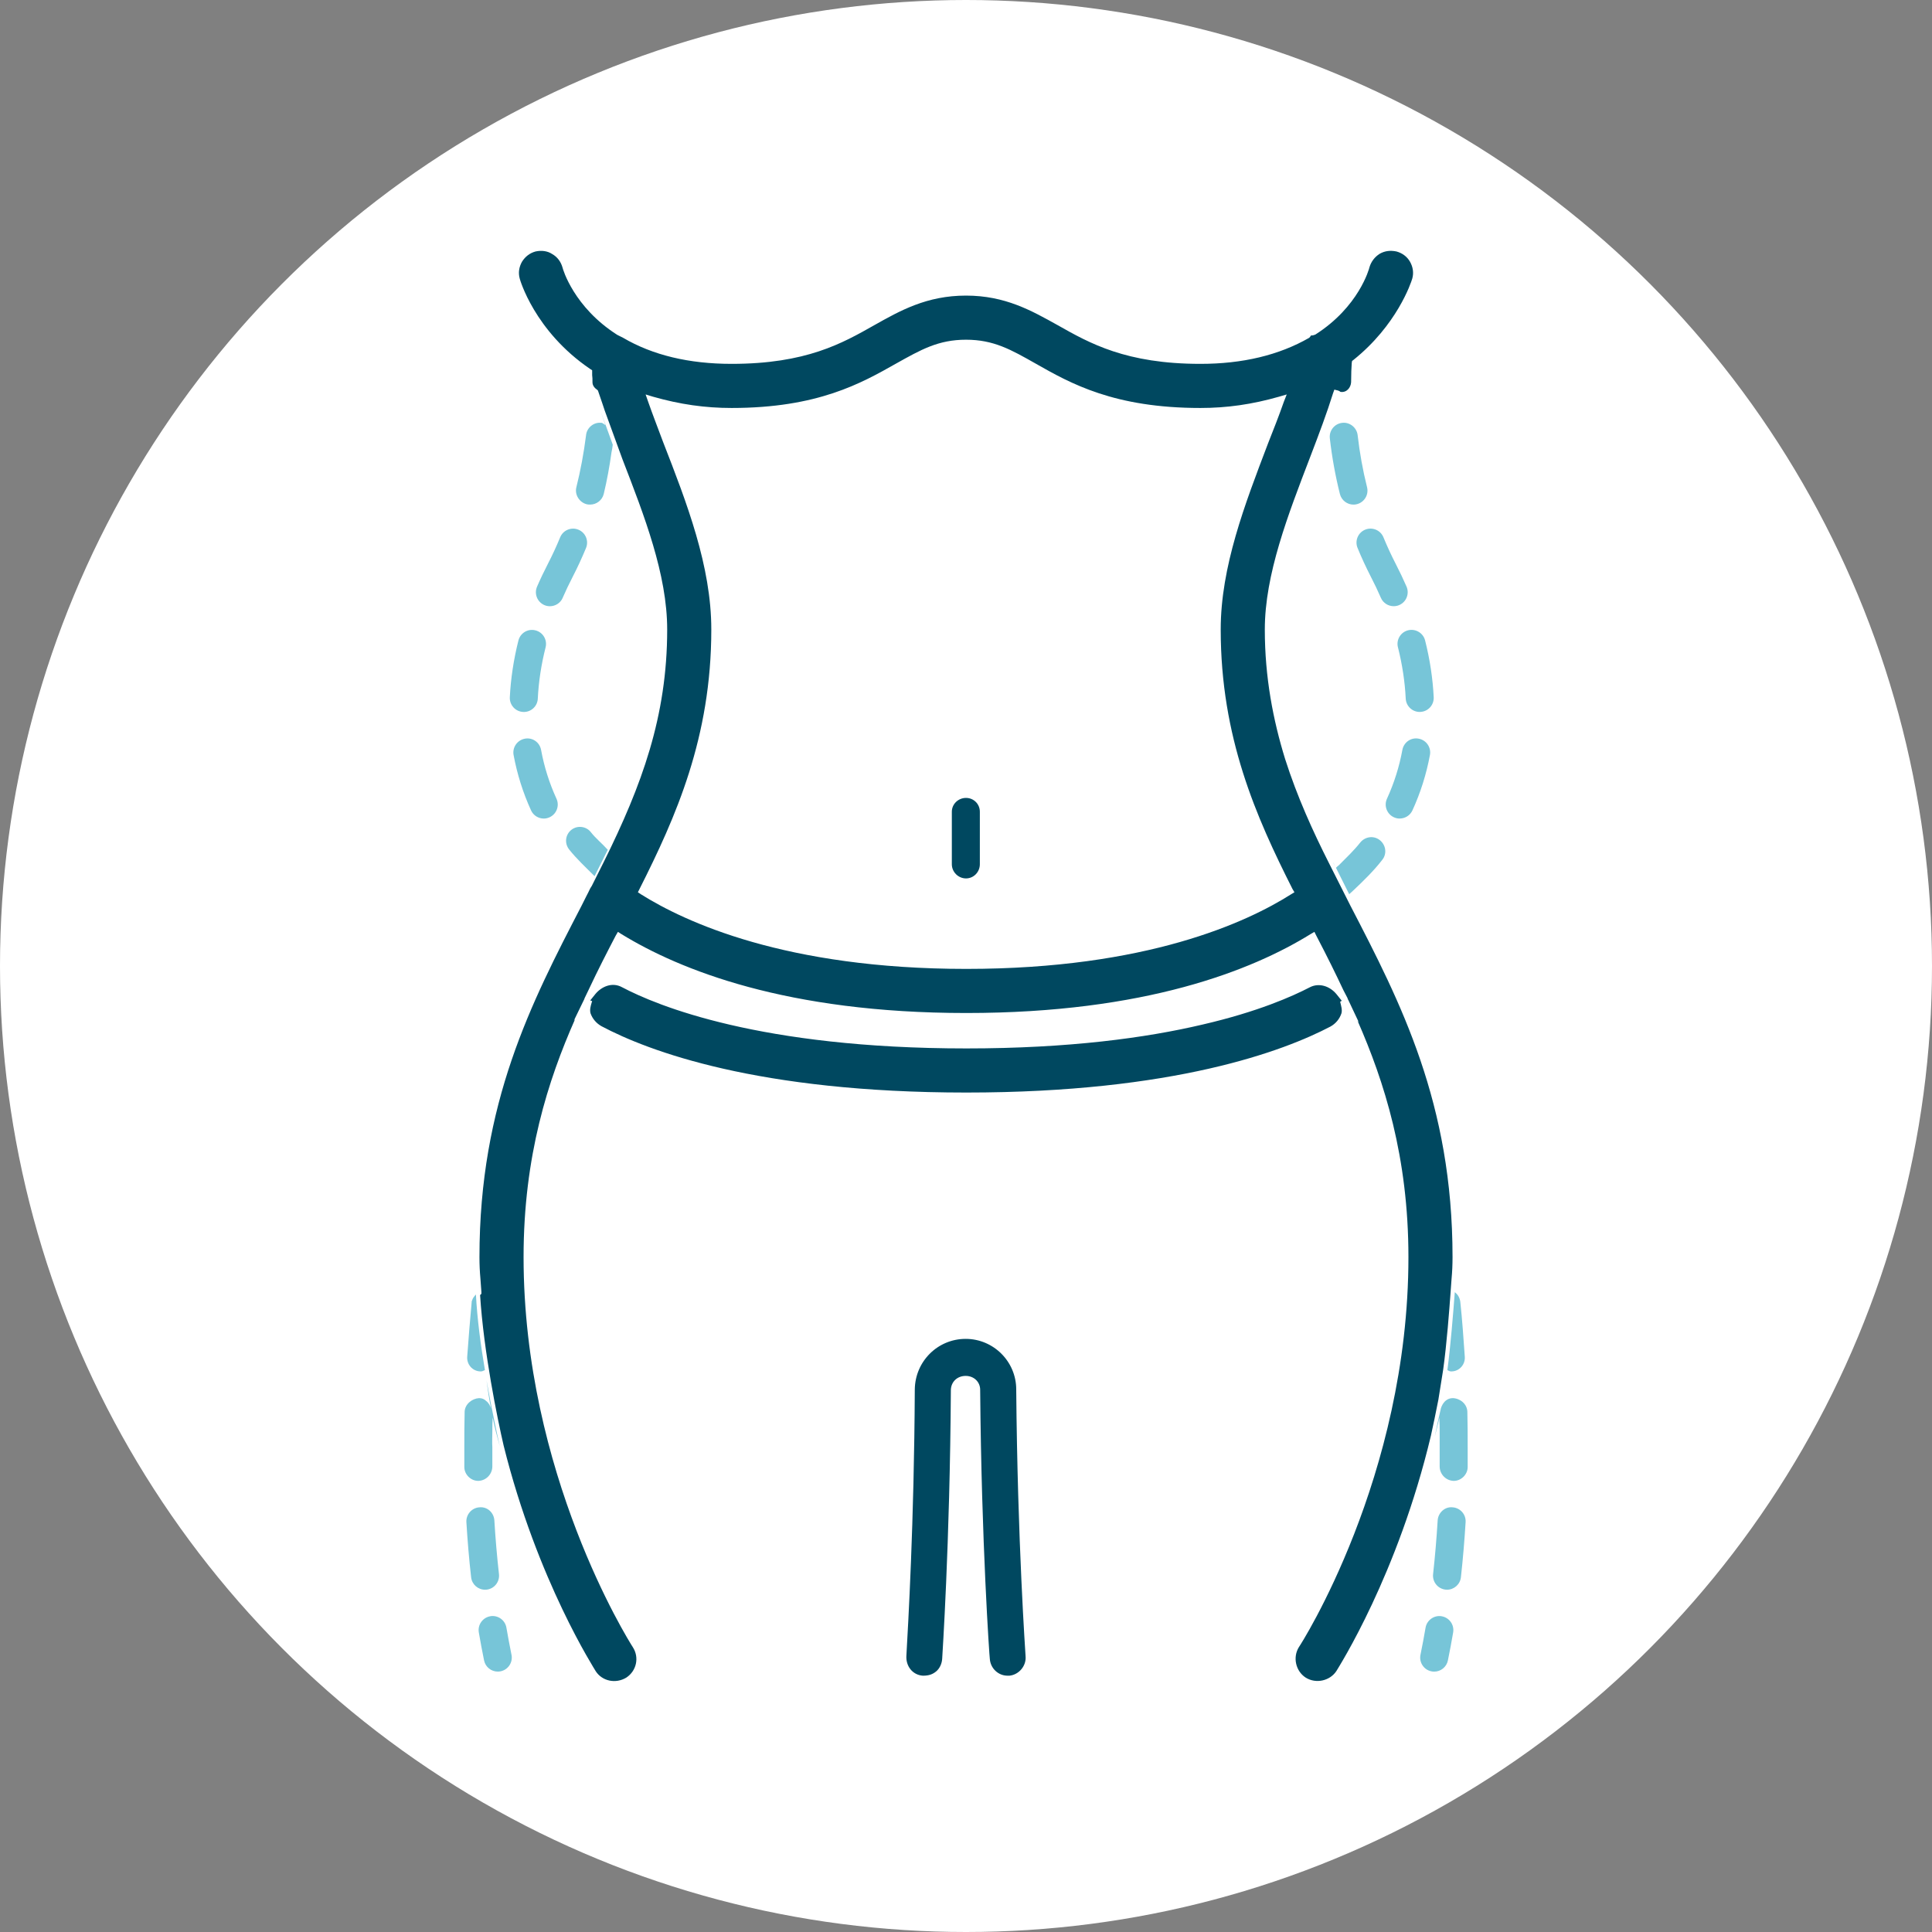 <?xml version="1.0" encoding="UTF-8"?><svg id="a" xmlns="http://www.w3.org/2000/svg" width="60" height="60" viewBox="0 0 60 60"><rect x="0" y="0" width="60" height="60" fill="#808080" stroke="none"/><circle cx="30" cy="30" r="30" style="fill:#fff;"/><path d="M30.43,25.21v1.63c0,.24-.19,.44-.43,.44s-.44-.2-.44-.44v-1.63c0-.24,.2-.43,.44-.43s.43,.19,.43,.43Z" style="fill:#004860;"/><g><path d="M29.988,41.328c-1.002,0-1.82,.818-1.825,1.821-.03,4.685-.258,8.13-.266,8.274-.032,.444,.305,.833,.742,.864,.026,.002,.052,.002,.079,.002,.188,0,.367-.064,.51-.185,.166-.142,.269-.349,.283-.569,.002-.034,.239-3.54,.27-8.377,.004-.237,.411-.232,.413,0,.032,4.712,.283,8.23,.294,8.379,.03,.422,.386,.752,.807,.752l.064-.002c.442-.037,.776-.425,.745-.874-.027-.371-.258-3.743-.289-8.267-.007-1.003-.826-1.819-1.826-1.819Z" style="fill:#004860;"/><path d="M32.06,43.14c0-1.14-.94-2.06-2.07-2.06-1.14,0-2.07,.93-2.08,2.07-.02,4.13-.2,7.33-.26,8.26-.04,.58,.39,1.09,.96,1.13h.11c.25,0,.49-.09,.67-.25,.22-.18,.35-.45,.37-.74,0-.02,.15-2.24,.23-5.57,.08,3.3,.25,5.55,.25,5.58,.04,.55,.5,.98,1.07,.98h.07c.58-.05,1.01-.56,.97-1.14,0-.04-.25-3.52-.29-8.26Zm-.71,8.9h-.06c-.29,0-.53-.23-.55-.52-.01-.04-.26-3.6-.3-8.36,0-.24-.19-.43-.45-.43s-.45,.18-.46,.43c-.03,4.82-.27,8.32-.27,8.36-.01,.15-.08,.3-.19,.39-.1,.08-.21,.13-.4,.13h-.01c-.31-.02-.54-.29-.51-.64,.05-.89,.24-4.11,.26-8.25,.01-.87,.71-1.57,1.58-1.57,.86,0,1.57,.7,1.57,1.57,.04,4.75,.29,8.25,.29,8.28,.03,.31-.21,.58-.5,.61Z" style="fill:#fff;"/></g><path d="M16.1,19.891c-.149,.593-.239,1.187-.267,1.764-.011,.24,.174,.444,.414,.455l.021,.001c.231,0,.423-.181,.434-.414,.025-.52,.106-1.056,.242-1.593,.059-.233-.082-.469-.316-.528-.235-.06-.469,.083-.528,.316Z" style="fill:#77c5d8;"/><path d="M17.475,18.565c.095-.219,.199-.436,.311-.653,.154-.298,.291-.598,.414-.895,.091-.222-.015-.476-.237-.567-.22-.091-.476,.014-.567,.237-.113,.275-.24,.551-.382,.826-.12,.234-.233,.469-.335,.705-.096,.22,.005,.476,.225,.573,.057,.025,.116,.036,.173,.036,.168,0,.328-.098,.399-.261Z" style="fill:#77c5d8;"/><path d="M16.299,22.941c-.236,.044-.392,.271-.349,.507,.11,.593,.292,1.171,.542,1.719,.073,.16,.231,.254,.396,.254,.06,0,.122-.013,.18-.04,.218-.1,.314-.358,.214-.576-.221-.482-.382-.992-.478-1.515-.043-.236-.266-.396-.507-.349Z" style="fill:#77c5d8;"/><path d="M42.884,18.565c.071,.164,.231,.261,.399,.261,.058,0,.117-.011,.173-.036,.22-.096,.321-.352,.225-.573-.103-.236-.215-.471-.335-.704-.142-.276-.269-.552-.382-.827-.091-.222-.345-.328-.567-.237-.222,.091-.328,.345-.237,.567,.122,.298,.26,.597,.413,.895,.112,.217,.216,.434,.311,.653Z" style="fill:#77c5d8;"/><path d="M42.455,15.131c-.131-.522-.229-1.065-.292-1.616-.027-.239-.25-.413-.481-.383-.239,.027-.41,.243-.383,.481,.067,.589,.173,1.17,.313,1.729,.05,.197,.227,.329,.421,.329,.035,0,.071-.004,.106-.013,.233-.059,.374-.295,.316-.527Z" style="fill:#77c5d8;"/><path d="M43.415,20.103c.135,.538,.216,1.074,.241,1.593,.012,.233,.204,.414,.434,.414l.021-.001c.24-.011,.425-.215,.414-.455-.028-.577-.117-1.171-.267-1.764-.059-.233-.295-.373-.528-.316-.233,.059-.374,.295-.316,.528Z" style="fill:#77c5d8;"/><path d="M43.469,25.42c.165,0,.323-.094,.396-.254,.251-.547,.433-1.126,.543-1.719,.044-.236-.113-.463-.349-.507-.24-.047-.463,.113-.507,.349-.096,.523-.257,1.033-.478,1.515-.1,.219-.004,.476,.214,.577,.059,.027,.12,.04,.181,.04Z" style="fill:#77c5d8;"/><path d="M15.112,49.368c.239-.027,.41-.242,.384-.481-.062-.555-.11-1.112-.143-1.668-.015-.24-.216-.432-.461-.408-.239,.014-.422,.221-.408,.46,.035,.572,.082,1.142,.147,1.712,.025,.223,.213,.387,.432,.387,.016,0,.033-.001,.049-.003Z" style="fill:#77c5d8;"/><path d="M15.226,50.194c-.236,.041-.396,.265-.356,.502,.05,.291,.104,.581,.163,.869,.042,.206,.223,.348,.426,.348,.029,0,.058-.003,.087-.009,.235-.048,.387-.278,.339-.513-.057-.28-.109-.559-.158-.842-.04-.237-.265-.396-.502-.356Z" style="fill:#77c5d8;"/><path d="M45.108,46.811c-.235-.025-.446,.168-.46,.408-.034,.557-.081,1.115-.142,1.667-.026,.239,.146,.454,.384,.481,.016,.002,.032,.003,.048,.003,.219,0,.407-.165,.432-.387,.063-.568,.111-1.141,.146-1.712,.015-.24-.168-.446-.408-.46Z" style="fill:#77c5d8;"/><path d="M44.774,50.194c-.234-.04-.462,.119-.502,.356-.048,.283-.101,.562-.158,.842-.048,.235,.104,.465,.339,.513,.029,.006,.058,.009,.087,.009,.203,0,.384-.142,.426-.348,.059-.288,.113-.578,.163-.869,.04-.237-.119-.461-.355-.502Z" style="fill:#77c5d8;"/><path d="M19.03,13.81c-.01,.08-.02,.16-.04,.24-.06,.44-.14,.87-.24,1.29-.05,.2-.23,.33-.42,.33-.04,0-.08,0-.11-.01-.23-.06-.38-.3-.32-.53,.13-.52,.23-1.06,.3-1.61,.02-.23,.23-.41,.46-.39h.02c.05,.01,.08,.05,.12,.07-.05-.14-.09-.27-.14-.41l.37,1.02Z" style="fill:#77c5d8;"/><g><path d="M42.93,26.7c-.27,.35-.6,.67-.94,.99-.03,.03-.06,.05-.09,.08l-.41-.82c.03-.03,.06-.06,.09-.08,.23-.23,.47-.46,.66-.7,.15-.19,.42-.23,.61-.08,.19,.15,.23,.42,.08,.61Z" style="fill:#77c5d8;"/><path d="M41.408,26.796l.076,.152c-.026-.052-.048-.105-.074-.157l-.002,.005Z" style="fill:#77c5d8;"/></g><g><path d="M45.58,44.96v.6c0,.23-.2,.43-.43,.43h-.01c-.24-.01-.43-.21-.43-.45v-1.02c0-.16,0-.32-.01-.49-.04,.2-.09,.38-.14,.58,.05-.26,.11-.55,.19-.88,.03-.09,.08-.18,.16-.24,.05-.04,.12-.07,.21-.07,.23,.01,.44,.18,.45,.42,.01,.37,.01,.74,.01,1.12Z" style="fill:#77c5d8;"/><path d="M45.49,42.13c.02,.24-.16,.45-.4,.46h-.03c-.05,0-.08-.03-.11-.04,.1-.76,.18-1.76,.23-2.42,.04,.03,.08,.07,.11,.12,.03,.05,.05,.11,.06,.17,.06,.56,.1,1.13,.14,1.71Z" style="fill:#77c5d8;"/></g><g><path d="M15.06,42.55c-.04,.01-.07,.04-.12,.04h-.03c-.24-.01-.42-.22-.4-.46,.04-.58,.09-1.15,.14-1.71,0-.01,0-.02,.01-.03,.02-.08,.07-.13,.12-.19,.04,.76,.15,1.59,.28,2.35Z" style="fill:#77c5d8;"/><path d="M15.52,44.91c-.08-.29-.16-.58-.22-.89-.01,.14-.01,.29-.01,.43,0,.17-.01,.33,0,.5v.59c0,.24-.19,.44-.43,.45h-.01c-.23,0-.43-.2-.43-.43v-.61c0-.37,0-.74,.01-1.11,.01-.24,.24-.41,.45-.42,.09,0,.16,.03,.22,.09,.07,.05,.12,.14,.15,.23-.06-.28-.1-.57-.14-.87,.15,.84,.31,1.59,.41,2.04Z" style="fill:#77c5d8;"/></g><path d="M41.67,31.08l-.16-.2c-.22-.27-.56-.36-.83-.22-.54,.28-1.61,.76-3.34,1.16-1.74,.41-4.14,.74-7.33,.74-6.41,0-9.61-1.33-10.69-1.9-.31-.17-.64-.02-.83,.21l-.16,.2,.06,.02-.01,.03c-.04,.13-.07,.24-.04,.35,.06,.17,.18,.31,.34,.4,1.45,.77,4.85,2.06,11.33,2.06,6.45,0,9.86-1.29,11.31-2.05,.16-.09,.28-.23,.34-.41,.03-.11-.01-.23-.04-.36l.05-.03Zm-23.29-3.57l-.05,.08c-.04,.08-.08,.17-.13,.26-.05,.09-.09,.19-.14,.28-1.56,3.01-3.17,6.12-3.17,10.91,0,.23,.01,.45,.03,.67,.01,.14,.02,.27,.03,.41v.06l-.04,.04c.11,1.76,.54,3.85,.73,4.67,1.05,4.22,2.85,6.98,2.86,7.01,.2,.31,.62,.4,.95,.2,.32-.21,.41-.63,.2-.95-.14-.22-3.39-5.4-3.39-12.11,0-3.14,.76-5.49,1.6-7.39l-.04,.05,.33-.68v-.01l.13-.27c.29-.62,.59-1.2,.84-1.68l.07-.12,.11,.07c1.81,1.11,5.13,2.45,10.71,2.45,5.56,0,8.88-1.33,10.69-2.45l.12-.07,.06,.12c.35,.67,.61,1.2,.84,1.69l.13,.25c0,.02,.01,.04,.02,.05l.33,.7-.04-.05c.83,1.89,1.58,4.23,1.58,7.34,0,6.83-3.36,12.06-3.4,12.11-.2,.32-.1,.75,.21,.95,.32,.2,.75,.1,.95-.2,.07-.12,1.91-2.99,2.94-7.32,.07-.32,.15-.7,.23-1.11,.05-.31,.1-.62,.15-.94,.11-.79,.19-1.85,.23-2.41,.01-.14,.02-.27,.03-.41,.02-.21,.03-.44,.03-.67,0-4.78-1.61-7.9-3.17-10.91l-.67-1.33c-.49-.97-.98-2.04-1.36-3.23-.37-1.2-.63-2.53-.63-4.02,0-1.71,.72-3.56,1.41-5.36,.28-.73,.52-1.37,.71-1.98l.04-.11,.12,.03c.03,.01,.06,.03,.07,.04,.19,.03,.32-.13,.33-.3,0-.26,.01-.46,.02-.6l.01-.06,.04-.03c1.35-1.08,1.79-2.39,1.83-2.53,.05-.18,.02-.36-.07-.52-.09-.16-.24-.27-.42-.32-.19-.04-.36-.02-.52,.07-.16,.1-.27,.25-.32,.42-.01,.05-.33,1.23-1.68,2.09-.07,.03-.12,.03-.14,.03,0,.01-.02,.04-.05,.07-.94,.54-2.07,.81-3.38,.81-2.31,0-3.44-.64-4.43-1.2-.81-.45-1.63-.92-2.85-.92s-2.05,.47-2.85,.92c-.99,.56-2.11,1.2-4.43,1.2-1.32,0-2.45-.27-3.37-.81l-.18-.09c-1.35-.86-1.69-2.04-1.7-2.09-.05-.18-.16-.33-.32-.42-.15-.1-.34-.12-.52-.08-.18,.05-.32,.16-.42,.32-.09,.16-.12,.34-.07,.52,0,.01,.45,1.63,2.19,2.81l.06,.04v.15c.01,.06,.01,.13,.01,.22,0,.09,.05,.17,.14,.23l.03,.03,.01,.03c.04,.13,.09,.25,.13,.38l.07,.21,.55,1.51c.68,1.76,1.39,3.58,1.39,5.29,0,2.7-.79,4.84-1.97,7.22l-.08,.16m21.43,.84c-1.37,.87-4.49,2.32-10.09,2.32-5.62,0-8.74-1.46-10.11-2.32l-.09-.06,.05-.1c1.13-2.24,2.23-4.71,2.23-8.06,0-1.97-.76-3.93-1.5-5.83-.16-.43-.32-.84-.46-1.24l-.08-.23,.23,.07c.84,.24,1.62,.35,2.44,.35,2.68,0,4.03-.77,5.11-1.38,.77-.43,1.31-.74,2.17-.74s1.4,.31,2.16,.74c1.09,.62,2.44,1.38,5.12,1.38,.82,0,1.6-.11,2.44-.35l.24-.07-.09,.23c-.15,.43-.32,.86-.49,1.29-.72,1.89-1.47,3.83-1.47,5.78,0,3.35,1.1,5.82,2.23,8.06l.06,.1-.1,.06Z" style="fill:#004860;"/><path d="M18.875,26.391l-.06,.12-.29,.58-.06,.12c-.27-.27-.56-.54-.79-.83-.15-.19-.12-.46,.07-.61,.19-.15,.47-.11,.61,.08,.15,.19,.35,.35,.52,.54Z" style="fill:#77c5d8;"/></svg>